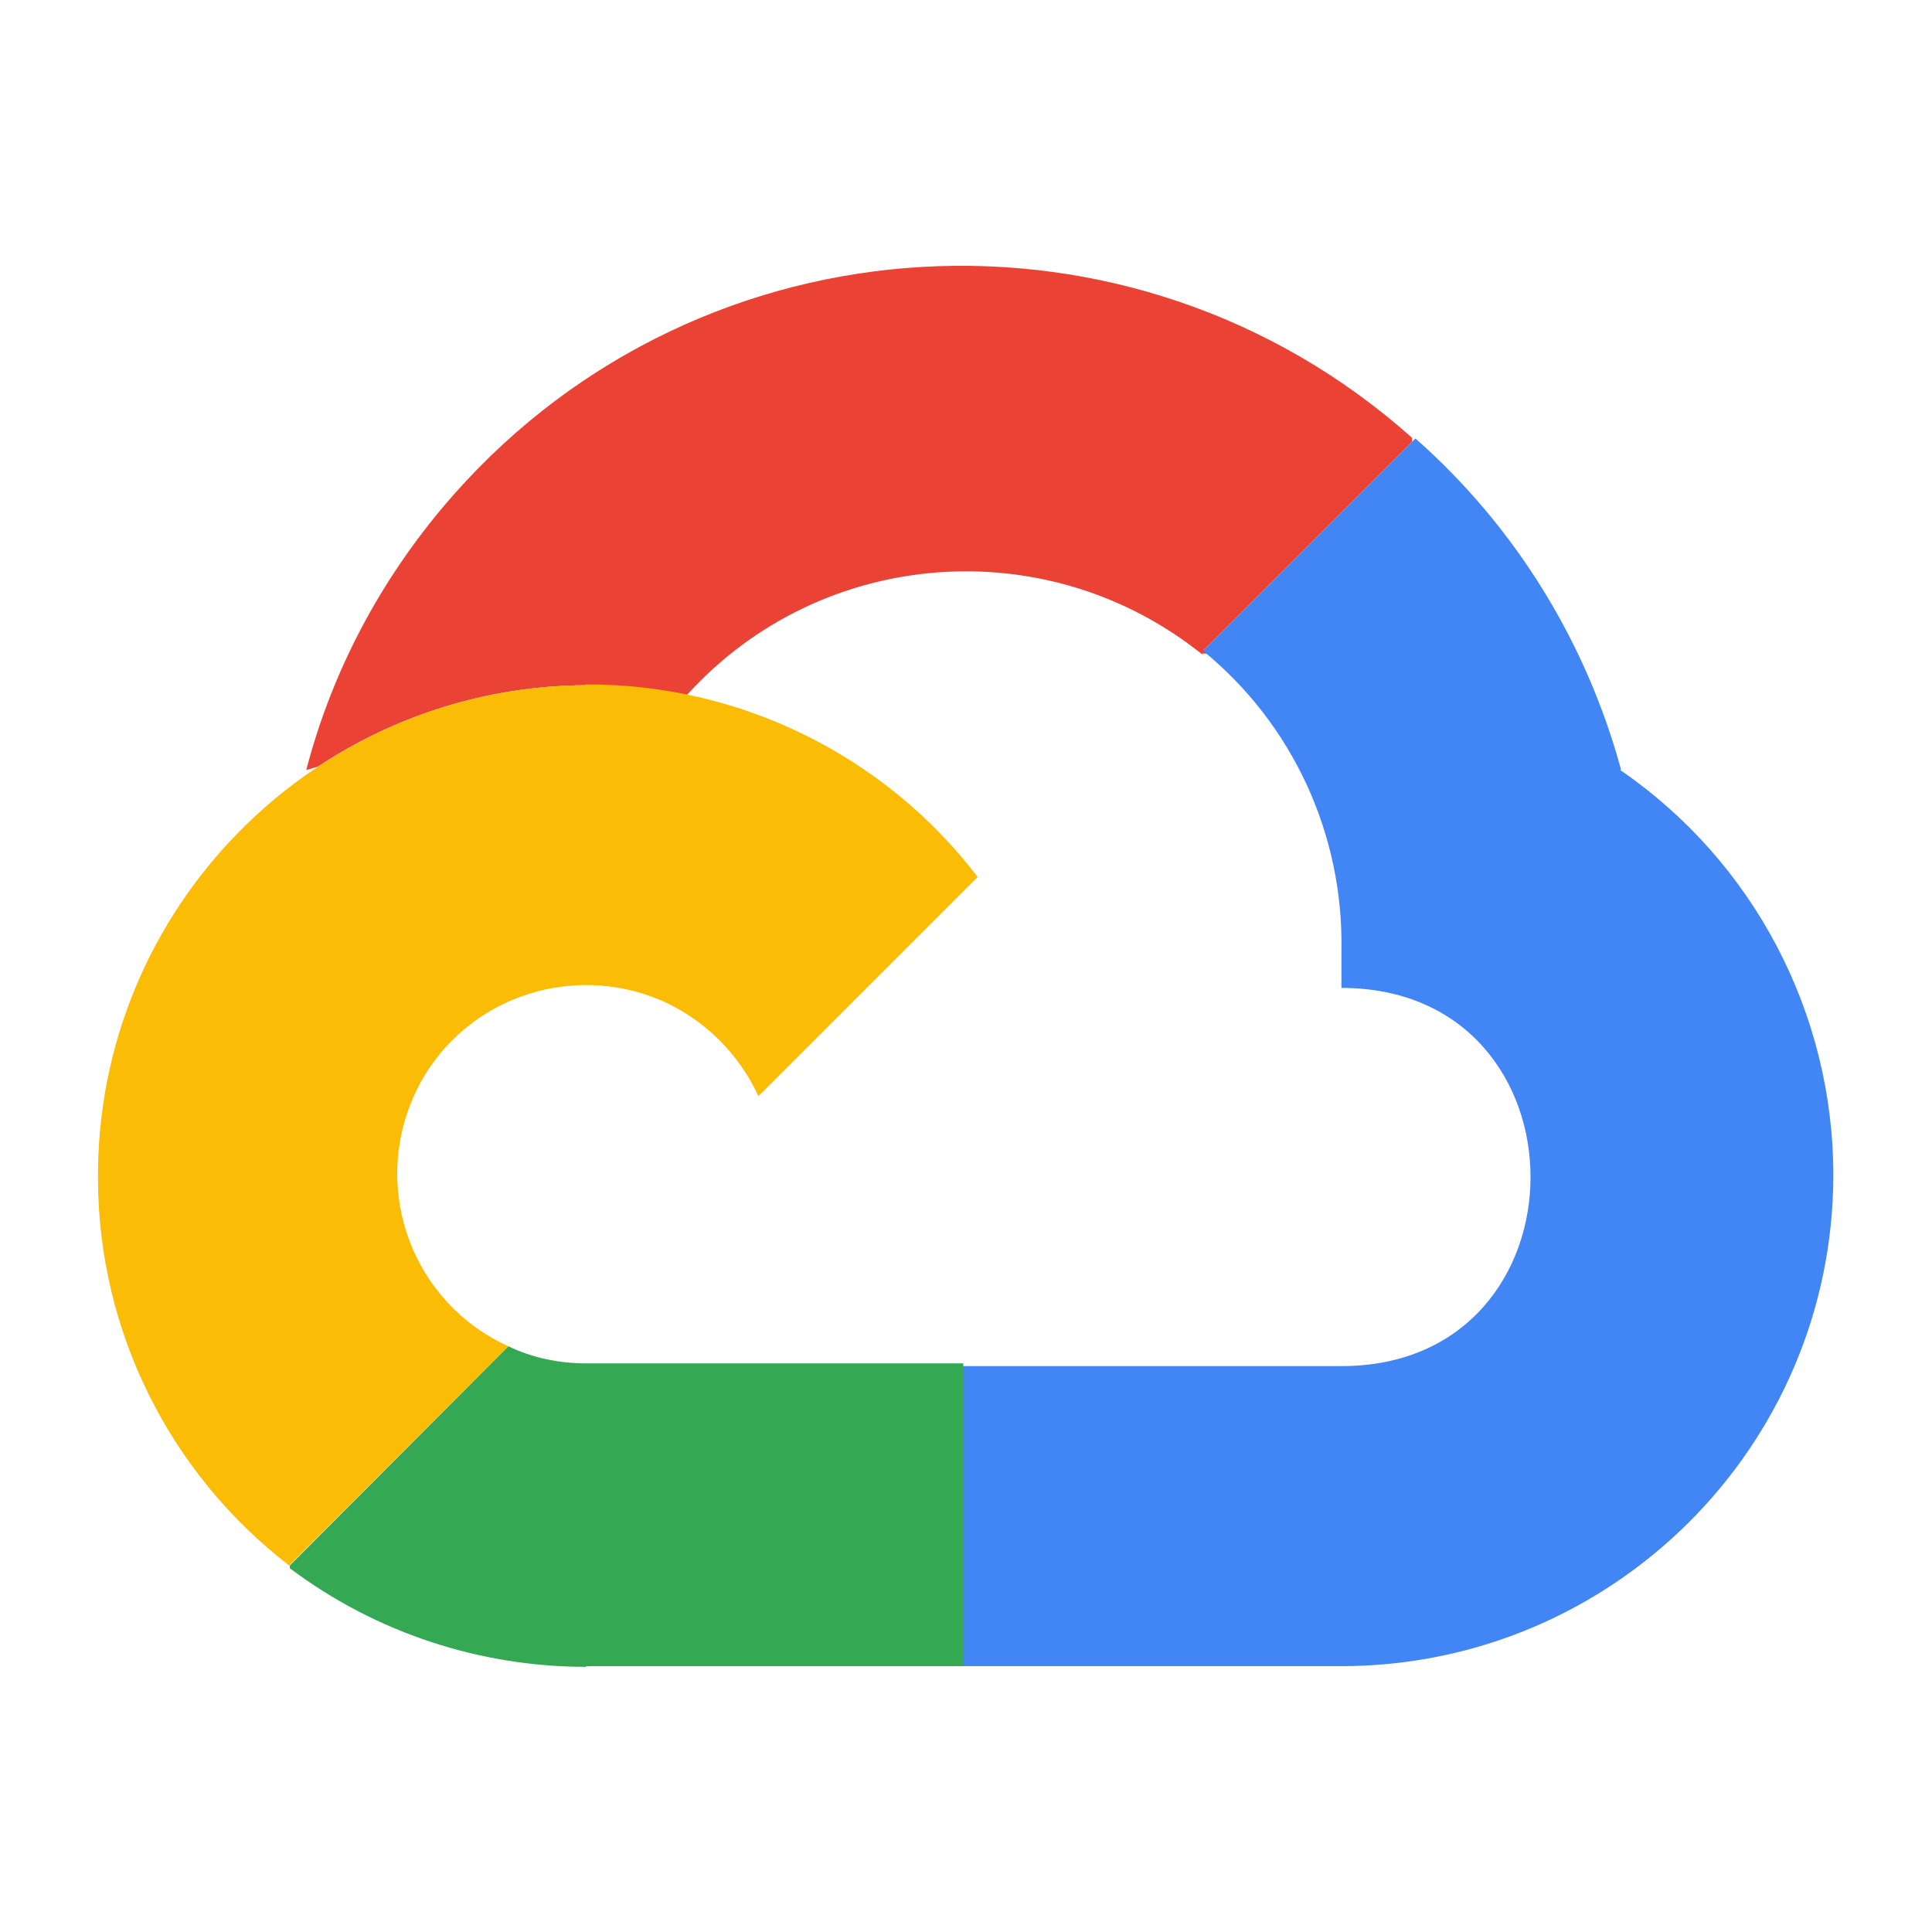 <?xml version="1.0" encoding="UTF-8"?><svg id="Layer_2" xmlns="http://www.w3.org/2000/svg" viewBox="0 0 28.2 28.2"><defs><style>.cls-1{fill:#4285f4;}.cls-2{fill:#fbbc05;}.cls-3{fill:none;}.cls-4{fill:#34a853;}.cls-5{fill:#ea4335;}</style></defs><g id="Layer_1-2"><g><g id="Layer_2-2"><g id="Layer_1-2"><g id="Group_120"><path id="Path_63" class="cls-5" d="M17.54,9.54h.08l-.05-.05,3.04-3.04v-.06c-4.08-3.64-10.34-3.28-13.97,.81-1.03,1.16-1.78,2.54-2.17,4.04l.17-.05c1.57-1.04,3.48-1.42,5.33-1.05,.02,0,.04,0,.06,0,1.96-2.16,5.27-2.41,7.54-.57l-.02-.02Z"/><path id="Path_64" class="cls-1" d="M23.66,11.23c-.51-1.87-1.55-3.55-3-4.83l-3.1,3.1c1.31,1.07,2.05,2.68,2.02,4.37v.55c3.68,0,3.68,5.52,0,5.52h-5.53v4.38h5.52c3.96,0,7.18-3.2,7.19-7.16,0-2.37-1.16-4.58-3.11-5.92Z"/><path id="Path_65" class="cls-4" d="M8.55,24.32h5.51v-4.42h-5.51c-.39,0-.78-.08-1.13-.25l-3.19,3.2v.04c1.25,.94,2.77,1.44,4.33,1.44h0Z"/><path id="Path_66" class="cls-2" d="M8.55,10c-3.96,.03-7.15,3.26-7.12,7.22,.01,2.21,1.04,4.28,2.79,5.63l3.2-3.2c-1.39-.63-2-2.26-1.38-3.65s2.26-2,3.65-1.38c.61,.28,1.1,.77,1.38,1.38l3.2-3.2c-1.36-1.78-3.48-2.82-5.72-2.81h0Z"/></g></g></g><rect class="cls-3" width="28.2" height="28.2"/></g></g></svg>